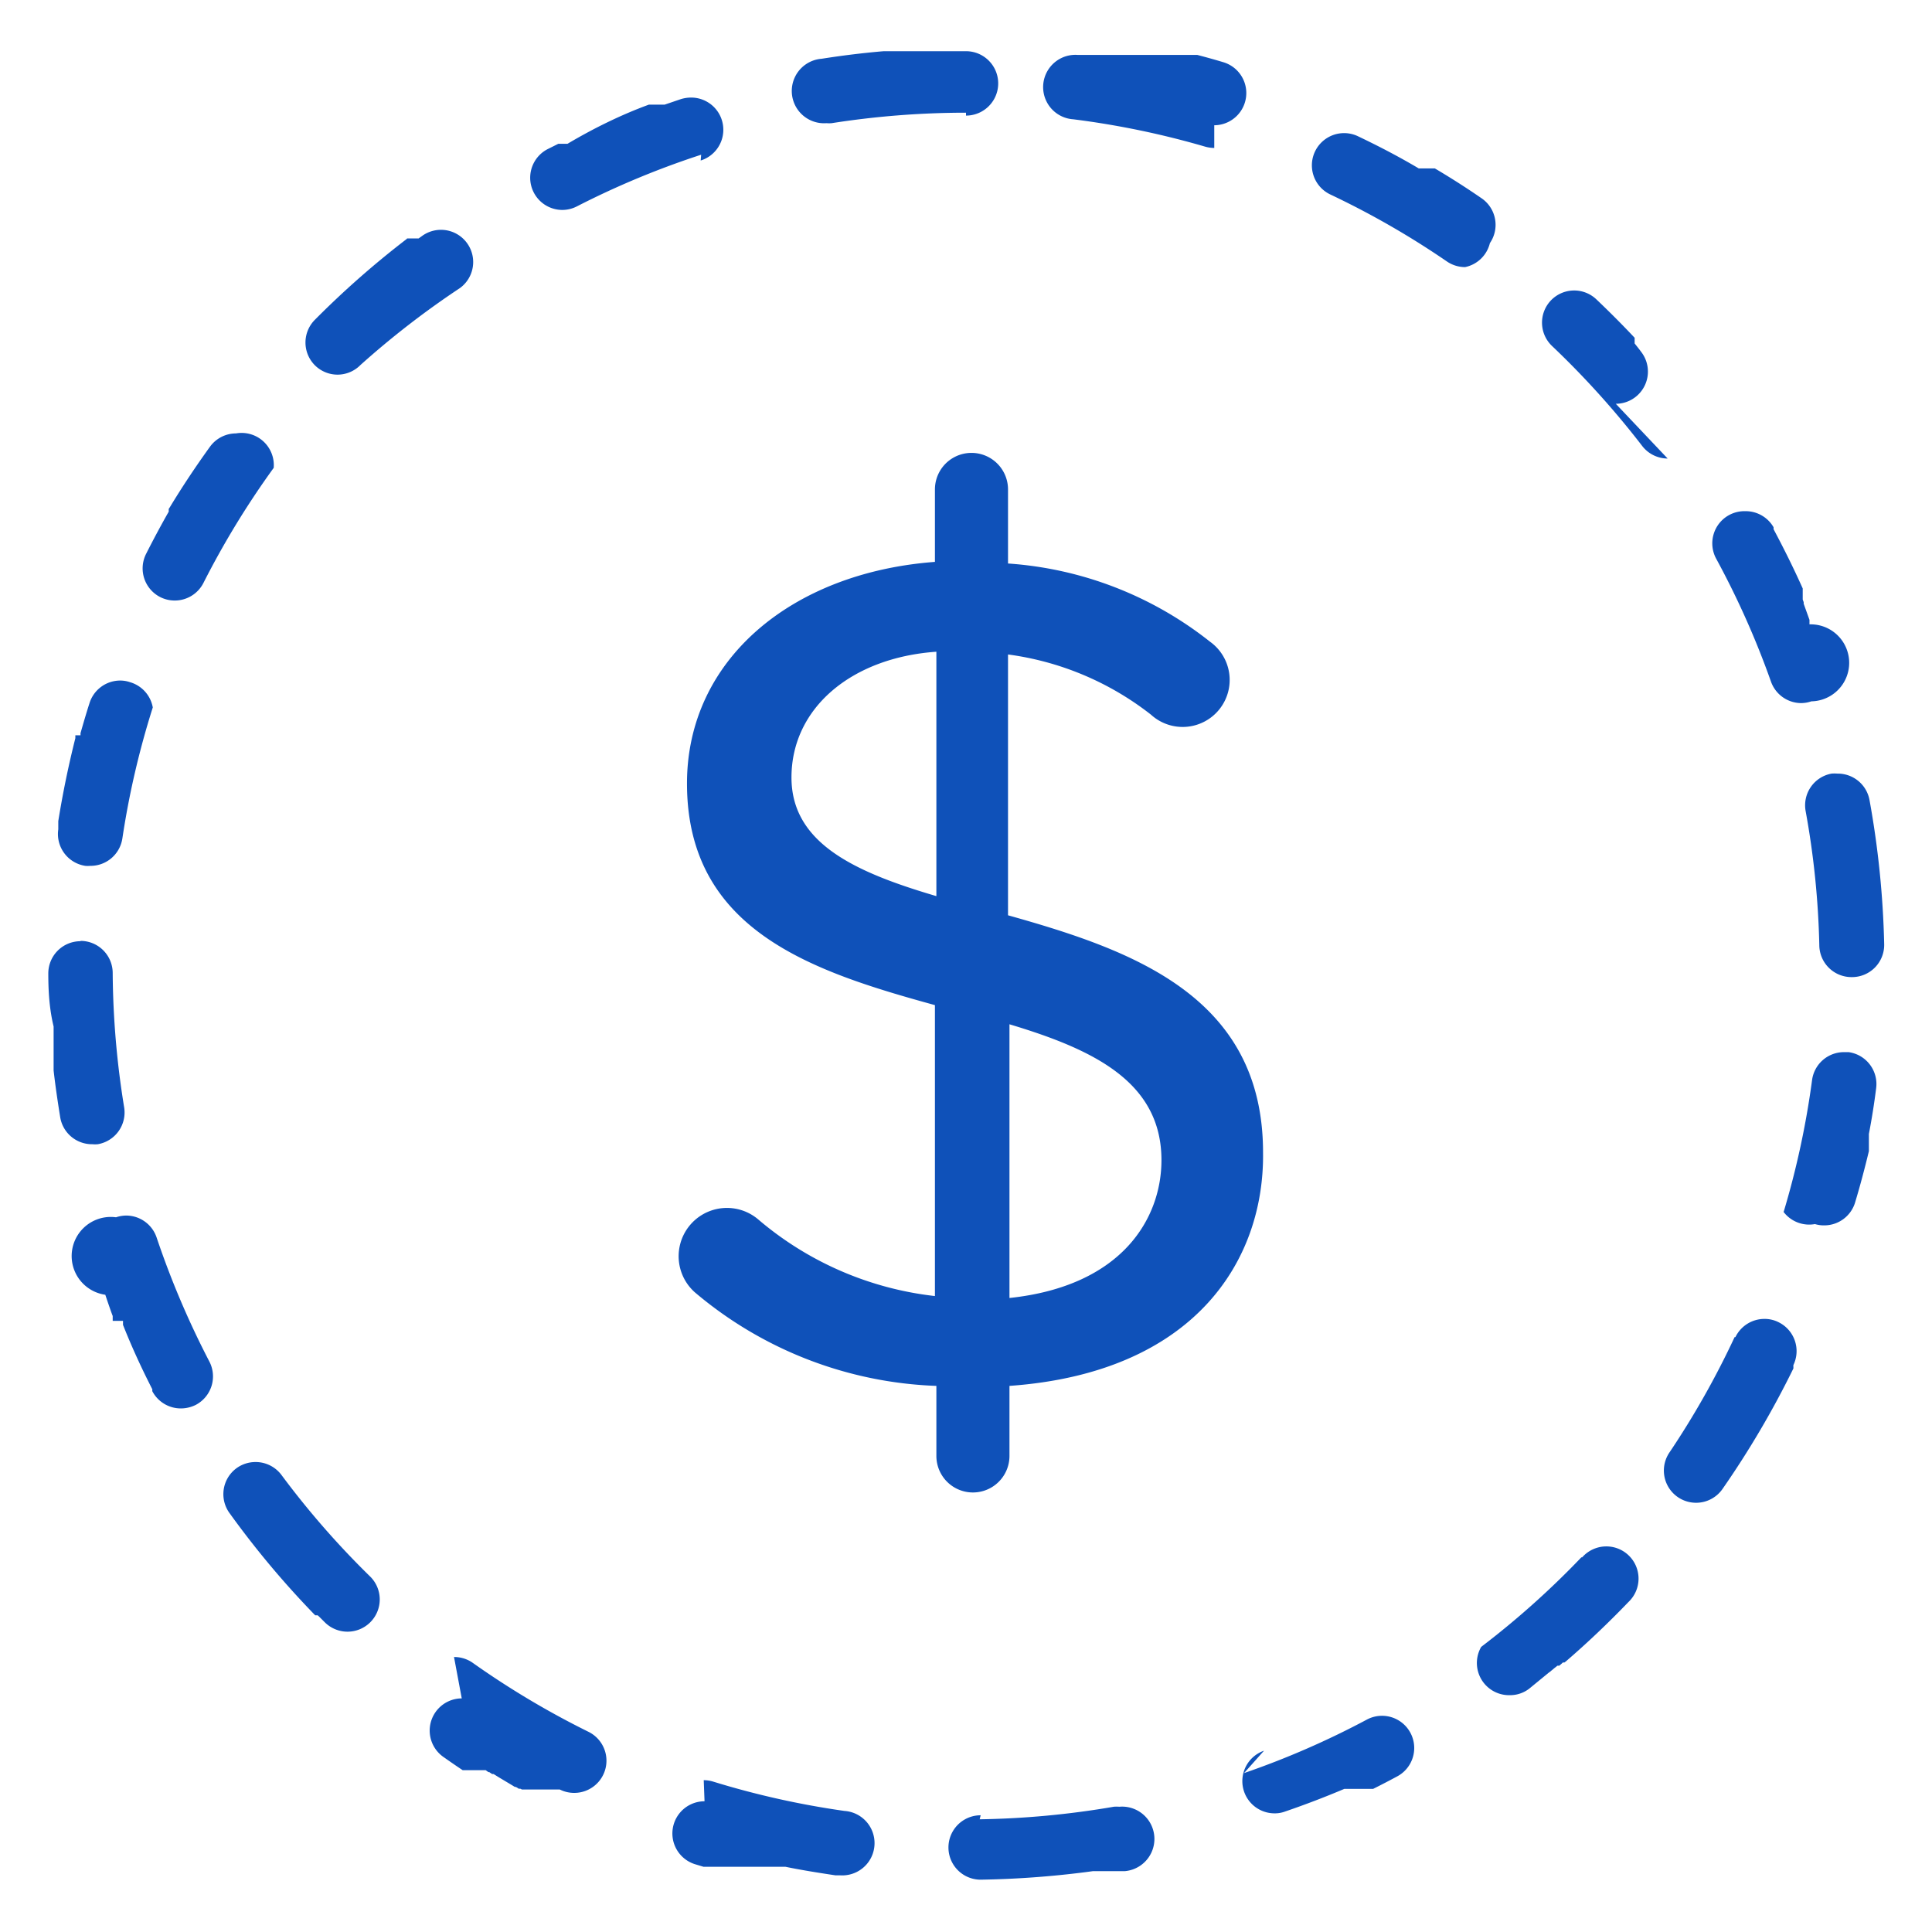 <svg id="Layer_11" data-name="Layer 11" xmlns="http://www.w3.org/2000/svg" width="120" height="120" viewBox="0 0 120 120"><defs><style>.cls-1{fill:#0f51b9;fill-rule:evenodd;}</style></defs><title>img-save-money</title><path class="cls-1" d="M115,60.69h0a2,2,0,0,1-2-2,52.62,52.62,0,0,0-.85-8.32,2,2,0,0,1,1.61-2.32,2.33,2.33,0,0,1,.36,0,2,2,0,0,1,2,1.65,57.14,57.14,0,0,1,.91,8.94A2,2,0,0,1,115,60.69Zm-2.49-17.13a2,2,0,0,1-.67.11A2,2,0,0,1,110,42.34a53.11,53.11,0,0,0-3.4-7.63,2,2,0,0,1,.8-2.72,2,2,0,0,1,1-.24,2,2,0,0,1,1.76,1h0v0h0v0h0l0,0h0v0h0l0,.06h0l0,0h0l0,.06h0c.64,1.2,1.25,2.43,1.81,3.68h0l0,.06h0v0h0l0,.06h0l0,.1h0l0,.06h0v0h0l0,.07h0l0,0h0v0h0v0h0v0h0v0h0l0,0h0v0h0v0h0v0h0v0h0v0h0v0h0v0h0v0h0v0h0v0h0v0h0v0h0v0h0v0h0v0h0v0h0v0h0v0h0v0h0v0h0v0h0v0h0v0h0v0h0v0h0v0h0v0h0v0h0v0h0l0,.06h0v0h0l0,.06h0l0,.06h0l0,0h0l0,.06h0l0,.1h0l.06.16h0l0,.1h0l.36,1h0l0,.1h0l0,.06h0v0h0l0,.06h0l0,0h0v0h0l0,.06h0v0h0v0h0v0h0v0h0v0h0v0h0v0h0v0h0v0h0v0h0A2,2,0,0,1,112.54,43.56Zm-8.93-15.08A2,2,0,0,1,102,27.7a54,54,0,0,0-5.6-6.21,2,2,0,0,1-.08-2.82,2,2,0,0,1,2.83-.08c.81.77,1.61,1.57,2.38,2.39h0l0,.05h0l0,0h0l0,0h0l0,0h0l0,.05h0l0,0h0l0,0h0l0,0h0l0,0h0l0,0h0l0,0h0l0,0h0l0,0h0l0,0h0l0,0h0l0,0h0l0,0h0l0,0h0v0h0l0,0h0l0,0h0l0,0h0l0,0h0l0,0h0l0,0h0l0,0h0v0h0v0h0l0,0h0v0h0l0,0h0v0h0l0,0h0l0,0h0l0,0h0l0,0h0l0,0h0l0,0h0l0,0h0l0,0h0l0,0h0l0,0h0l0,0h0l0,0h0l0,0h0l0,0h0l0,0h0s0,0,0,0h0l0,0h0l0,0h0l0,0h0l0,0h0l0,0h0l0,0h0l0,0h0l0,.05h0l0,0h0l0,0h0l0,.05h0l0,0h0l0,0h0l0,0h0l0,.05h0l0,0h0l0,0h0l0,0h0l0,.05h0l0,0h0l0,0h0l0,0h0l0,0h0l0,0h0l0,0h0l0,0h0v0h0v0h0v0h0v0h0v0h0l0,0h0v0h0v0h0l0,0h0v0h0v0h0v0h0l0,0h0v0h0l0,0h0l0,0h0v0h0v0h0l0,0h0l0,0h0l0,0h0l0,0h0l0,0h0l0,0h0l0,0h0l0,0h0l0,0h0l0,0h0l0,.05h0l0,0h0c.14.18.28.35.41.53a2,2,0,0,1-1.58,3.22ZM91,16.59a2,2,0,0,1-1.13-.35,52.57,52.57,0,0,0-7.24-4.16,2,2,0,0,1,1.71-3.62c1.28.61,2.55,1.27,3.78,2h0l.06,0h0l0,0h0l.06,0h0l0,0h0l0,0h.07l0,0h0l0,0h.1l0,0h0l0,0h.22l0,0H89l0,0h.07l0,0h0l0,0h0l.05,0h0q1.49.88,2.91,1.86a2,2,0,0,1,.51,2.78A2,2,0,0,1,91,16.59ZM62.7,86.08v4.35a2.27,2.27,0,1,1-4.54,0V86.08a24.54,24.54,0,0,1-15-5.81,3,3,0,0,1,3.91-4.55,20.44,20.44,0,0,0,11,4.78V62.43c-7.59-2.09-15.4-4.62-15.4-13.77,0-7.66,6.47-13.09,15.4-13.76V30.4a2.27,2.27,0,0,1,4.54,0V35a22.67,22.67,0,0,1,12.55,4.86,2.92,2.92,0,1,1-3.67,4.53,18.32,18.32,0,0,0-8.88-3.74V56.85c7.66,2.15,15.84,5,15.84,14.73C78.54,78.27,74.22,85.26,62.7,86.08Zm-4.54-45.6c-5.28.37-9,3.5-9,7.81,0,4.09,3.94,5.88,9,7.37ZM62.7,63.62v17c7.06-.75,9.44-5,9.44-8.56C72.14,67.19,67.9,65.18,62.7,63.62ZM75.42,9.19a2.1,2.1,0,0,1-.56-.08,52.93,52.93,0,0,0-8.19-1.7,2,2,0,0,1,.25-4l.25,0h6.92l.1,0h0l.17,0h0c.54.14,1.08.29,1.61.45a2,2,0,0,1-.55,3.92ZM60,7a53.91,53.91,0,0,0-8.34.65,1.73,1.73,0,0,1-.32,0,2,2,0,0,1-.31-4c1.27-.2,2.56-.36,3.86-.47h0l.31,0H60a2,2,0,0,1,0,4ZM43.55,9.61a52.58,52.58,0,0,0-7.72,3.21,2,2,0,0,1-.91.22A2,2,0,0,1,34,9.27l.68-.34h0l.06,0h0l0,0h0l0,0h0l0,0h0l0,0H35l0,0h0l0,0h.19l0,0h0l.06,0h0Q37.82,7.41,40.3,6.5h0l.1,0h0l.07,0h0l.06,0h.59l.06,0h0l.1,0h0l1-.34a2.17,2.17,0,0,1,.62-.1,2,2,0,0,1,.62,3.91ZM22.39,22.67a2,2,0,0,1-1.42.6,2,2,0,0,1-1.41-.58,2,2,0,0,1,0-2.83,56.32,56.32,0,0,1,5.68-5h0l.05-.05h0l0,0h0l.05,0h0l0,0h0l.05,0h0l0,0h0l0,0h0l0,0h0l0,0h0l0,0h0l0,0h.09l0,0h0l0,0h0l0,0h0l0,0H26l0,0h0l0,0h0l0,0h0l0,0h0l.21-.15a2,2,0,0,1,2.36,3.23A53.82,53.82,0,0,0,22.39,22.67ZM23,100.76a2,2,0,0,1-2.83,0l-.36-.36h0l-.08-.07h0l0,0h0l0,0h0l-.05,0h0l0,0h0l0,0h0l0,0h0l0,0h0l0,0h0l0,0h0l0,0h0l0,0h0l0,0h0l0,0h0l0,0h0l0,0h0v0h-.05v0h-.05v0h0l0,0h0l0,0h0l0,0h0l0,0h0l0,0h0l0,0h0l0,0h0v0h0l0,0h0l0,0h0l0,0h0l0,0h0l0,0h0l0,0h0l0,0h0l0,0h0l0,0h0l0,0h0l0,0h0l0,0,0,0h0l-.07-.07h0A56.21,56.21,0,0,1,14.27,94a2,2,0,0,1,.41-2.8,2,2,0,0,1,1.19-.39,2,2,0,0,1,1.61.8A53.12,53.12,0,0,0,23,97.93,2,2,0,0,1,23,100.76ZM12.64,36.2a2,2,0,0,1-1.78,1.1,2,2,0,0,1-.9-.21,2,2,0,0,1-.89-2.68c.45-.89.92-1.77,1.41-2.63h0l0,0h0v0h0l0,0h0l0-.05h0v0h0v0h0l0,0h0l0,0h0v0h0v0h0v0h0v0h0v0h0v0h0v0h0v0h0v0h0v0h0l0,0h0v0h0v0h0v0h0l0,0h0l0,0h0l0,0h0v0h0v0h0l0,0h0l0,0h0l0,0h0v0h0v0h0l0-.06h0l0,0h0l0-.06h0l.06-.09c.78-1.29,1.62-2.55,2.5-3.77a2,2,0,0,1,1.62-.83A2,2,0,0,1,17,29.06,53.09,53.09,0,0,0,12.64,36.2ZM9.49,43.94A52.81,52.81,0,0,0,7.6,52.08a2,2,0,0,1-2,1.7,1.51,1.51,0,0,1-.3,0,2,2,0,0,1-1.68-2.27h0v0h0v-.06h0v0h0v0h0v0h0v-.06h0v-.07h0v0h0V51h0q.42-2.61,1.06-5.15h0l0-.06h0v-.06h0v0h0v-.06h0v0h0v0h0v0h0v0h0v0h0v0h0v0h0v0h0v0h0v0h0v0H5v0H5v-.06H5v0H5v0H5v0H5v0H5v0H5v0H5v0h0v0h0v0h0v0h0v0h0v0h0v0h0l0-.07h0c.18-.63.36-1.25.56-1.87a2,2,0,0,1,1.9-1.4,1.86,1.86,0,0,1,.61.1A2,2,0,0,1,9.49,43.94ZM5,58.44a2,2,0,0,1,2,2,53.82,53.82,0,0,0,.71,8.33,2,2,0,0,1-1.64,2.3,1.84,1.84,0,0,1-.33,0,2,2,0,0,1-2-1.67c-.16-1-.3-1.94-.41-2.91h0v-.06h0v-.07h0v0h0v-.06h0v-.07h0v-.07h0v-.06h0v0h0v0h0v0h0v0h0v0h0v-.06h0v0h0v0h0v0h0v0h0v0h0v0h0v0h0v-.06h0v0h0v0h0v0h0v0h0v0h0v0h0v0h0v0h0v0h0v0h0V65h0v-.06h0v0h0v-.08h0v0h0v0h0v0h0v0h0v0h0v0h0v0h0v0h0v0h0v0h0v-.06h0v-.06h0v0h0v0h0v0h0v0h0v0h0V64h0V64h0V63.9h0v0h0v-.07h0v-.07C3.06,62.64,3,61.55,3,60.46a2,2,0,0,1,2-2Zm2.2,17.17a2.05,2.05,0,0,1,.64-.11,2,2,0,0,1,1.89,1.37A54.17,54.17,0,0,0,13,84.56a2,2,0,0,1-.84,2.7,2.08,2.08,0,0,1-.93.22,2,2,0,0,1-1.77-1.07h0v0h0v0h0v0h0v0h0v0h0v0h0v0h0v0h0v0h0v0h0v0h0l0,0h0v0h0a.21.21,0,0,1,0-.06h0v0h0l0-.06h0c-.66-1.29-1.27-2.61-1.82-4h0l0-.06h0v0h0l0-.06h0v0h0l0-.07h0l0-.06h0v0h0v0h0l0,0h0v0h0v0h0v0h0v0h0v0h0v0h0v0h0v0h0v0h0v0H7v0H7v0H7v0H7v0H7v0H7v0H7v0H7v0h0v0h0v0h0v0h0v0h0v0h0v0h0v-.06h0v0h0v0h0v0h0v0h0v0h0v0h0v0h0v0h0v0h0v0h0v0h0l0-.06h0l0,0h0v0h0v0h0l0-.06h0v0h0v0h0v0h0l0,0h0v0h0l0-.06h0l0,0h0l0-.06h0l-.06-.16c-.14-.39-.27-.77-.4-1.16A2,2,0,0,1,7.22,75.61Zm21,27.31a2,2,0,0,1,1.16.36,53.13,53.13,0,0,0,7.18,4.28,2,2,0,0,1-.89,3.8,2,2,0,0,1-.88-.21l0,0h0l0,0h0l0,0h0l0,0h-.41l0,0h0l0,0h-.23l0,0h-.57l0,0h-.07l0,0h-.07l0,0H33l0,0h-.41l0,0h0l0,0h0l0,0h0l0,0h0l-.05,0h0l0,0h0l0,0h-.06l0,0h0l0,0h0l0,0h0l-.06,0h0l0,0h0l0,0h0l-.1-.05h0l-.05,0h0l0,0h0l-.05,0h0l-.09-.06h0l-.09-.05h0l-.06,0-.18-.11h0l-.82-.49h0l-.32-.2h0l-.09,0h0l-.09-.06h0l-.09-.06h0l-.05,0h0l-.09-.06h0l-.08-.06h0l-.05,0h0l0,0h0l-.05,0h0l0,0h0l-.05,0h0l0,0h0l0,0h0l-.05,0h0l0,0H29l0,0h0l0,0h0l0,0h-.21l0,0h0l0,0h0l0,0h0l0,0h0l0,0h0l0,0h0l0,0h0l0,0h0l0,0h0l-.05,0h0c-.41-.27-.81-.55-1.21-.83a2,2,0,0,1,1.15-3.63Zm15.51,7.65a2.06,2.06,0,0,1,.59.09,52.74,52.74,0,0,0,8.15,1.82,2,2,0,0,1-.27,4l-.29,0c-1-.15-2.08-.32-3.1-.53h0l-.1,0h-.07l-.07,0h0l-.1,0h0l-.17,0h0l-.07,0H47.9l-.06,0H44l-.06,0h0l-.07,0h0l-.07,0h0l-.1,0h0l-.53-.16a2,2,0,0,1,.59-3.91ZM60.85,113a53.76,53.76,0,0,0,8.33-.78,2,2,0,0,1,.34,0,2,2,0,0,1,.35,4H68.06l-.1,0h-.07l-.45.06h0a58.5,58.5,0,0,1-6.53.47h0a2,2,0,0,1,0-4Zm16.42-2.87a52.54,52.54,0,0,0,7.66-3.34,2,2,0,0,1,1.88,3.53c-.5.27-1,.53-1.52.79h0l-.1,0h0l-.06,0h0l-.09,0h0l-.07,0h0l0,0h0l-.06,0h0l0,0h0l-.06,0h0l0,0h0l-.06,0h0l0,0h0l0,0h0l0,0h0l-.05,0h0l0,0h0l0,0h0l0,0h0l0,0h0l0,0h0l0,0h0l0,0h0l0,0h-.1l0,0h-.13l0,0h0l0,0h0l-.06,0h-.13l0,0h0l0,0h-.14l0,0h0l0,0h-.13l0,0h0l-.06,0h-.07l0,0h-.1l-.06,0h0l-.1,0h0l-.1,0h0l-.06,0h0q-1.82.77-3.69,1.41a1.81,1.81,0,0,1-.65.11,2,2,0,0,1-.65-3.89Zm21-13.4a2,2,0,1,1,2.88,2.77c-1.24,1.29-2.54,2.53-3.9,3.7h0l-.08.06h0l-.05,0h0l0,0h0l-.05,0h0l0,0h0l0,0h0l-.07.07h0l-.07.06h0l0,0h0l0,0h0l0,0h0l0,0h0l0,0h0l0,0h0l0,0h0l0,0h0l-.08.07h0l-.06,0h0l0,0h0l-.06,0h0l0,0h0l0,0h0l-.08.07h0l-.08.06h0l-.06.05h0l0,0h0l-.13.11h0a.27.27,0,0,0-.08.07h0l-.09.06-1.22,1a1.94,1.94,0,0,1-1.2.41A2,2,0,0,1,92,102.29,53.18,53.18,0,0,0,98.22,96.73Zm9.52-13.68a2,2,0,0,1,1.8-1.13,1.91,1.91,0,0,1,.87.2,2,2,0,0,1,.93,2.67h0v0h0l0,.06h0l0,0h0l0,.06h0a.41.41,0,0,1,0,.09h0a57.06,57.06,0,0,1-4.4,7.48,2,2,0,0,1-1.64.86,2,2,0,0,1-1.64-3.15A53.07,53.07,0,0,0,107.74,83.05Zm3-7.79a52.83,52.83,0,0,0,1.76-8.17,2,2,0,0,1,2-1.74l.27,0a2,2,0,0,1,1.71,2.25c-.12.95-.27,1.9-.45,2.83h0v.07l0,.11h0v.07h0l0,.07h0v0h0l0,.07h0v.07h0v0h0v0h0v0h0v.06h0v0h0v0h0v0h0v0h0v0h0v0h0v0h0v0h0v0h0v0h0v0h0v0h0v0h0v0h0v0h0v0h0v0h0v0h0v0h0v0h0v0h0v0h0v0h0v0h0v0h0v0h0v0h0v0h0v.06h0v0h0v.06h0v0h0v.06h0v0h0v0h0v.06h0v0h0v0h0v0h0v0h0v0h0l0,.06h0v0h0v0h0v0h0l0,.06h0v.06h0v0h0l0,.07h0v.06h0c-.26,1.08-.54,2.14-.86,3.2a2,2,0,0,1-1.91,1.41,1.93,1.93,0,0,1-.58-.08A2,2,0,0,1,110.77,75.26Z"/></svg>